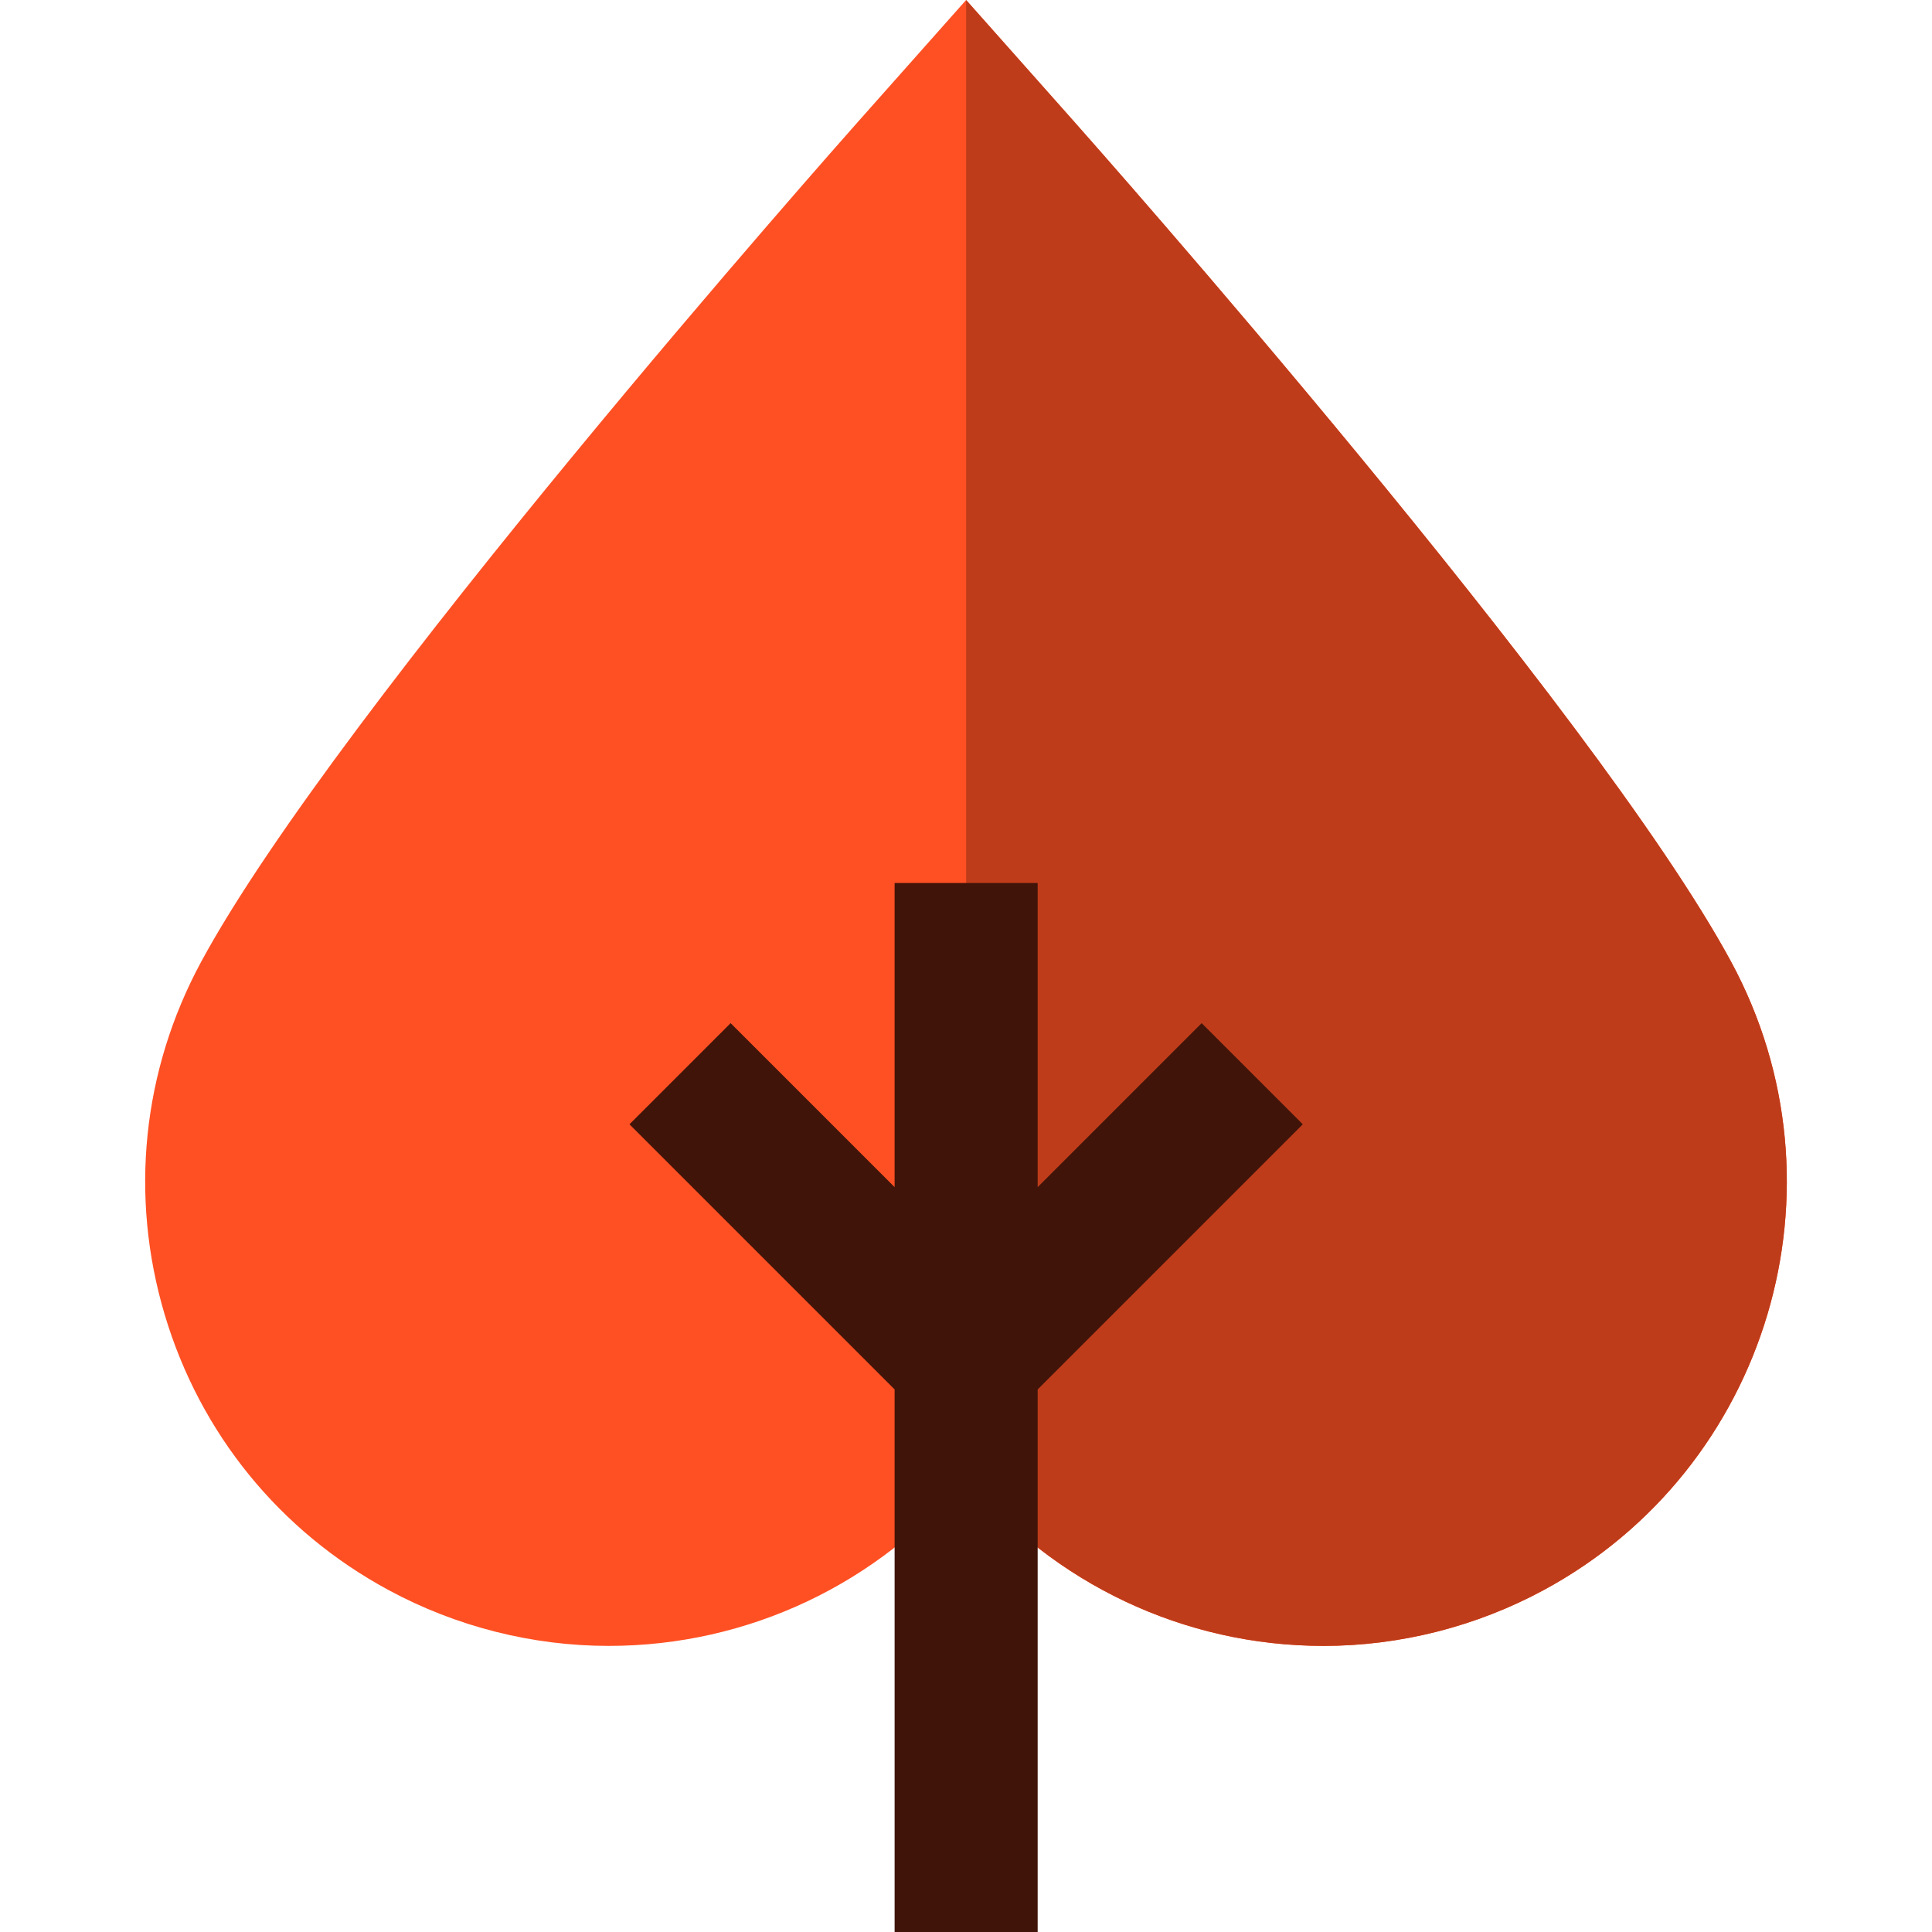 <?xml version="1.0" encoding="iso-8859-1"?>
<!-- Generator: Adobe Illustrator 19.0.0, SVG Export Plug-In . SVG Version: 6.00 Build 0)  -->
<svg version="1.1" id="Layer_1" xmlns="http://www.w3.org/2000/svg" xmlns:xlink="http://www.w3.org/1999/xlink" x="0px" y="0px"
	 viewBox="0 0 512 512" style="enable-background:new 0 0 512 512;" xml:space="preserve">
<path style="fill:#FF5023;" d="M458.779,254.899C422.529,187.807,290.004,38.257,284.38,31.925L256.032,0l-28.347,31.925
	c-5.624,6.333-138.141,155.883-174.386,222.974c-15.601,28.873-19.023,62.093-9.638,93.54c9.385,31.448,30.456,57.358,59.331,72.958
	c17.902,9.672,38.072,14.784,58.329,14.784c37.089,0,71.634-16.612,94.717-44.517c23.085,27.906,57.63,44.517,94.717,44.517
	c20.257,0,40.426-5.113,58.329-14.784C468.689,389.196,490.98,314.505,458.779,254.899z"/>
<path style="fill:#BF3C1A;" d="M458.779,254.899C422.529,187.807,290.004,38.257,284.38,31.925L256.039,0.006v391.658
	c23.085,27.906,57.63,44.517,94.717,44.517c20.257,0,40.426-5.113,58.329-14.784C468.689,389.196,490.98,314.505,458.779,254.899z"
	/>
<polygon style="fill:#401409;" points="345.258,297.95 318.453,271.145 274.993,314.606 274.993,234.003 237.084,234.003 
	237.084,314.606 193.623,271.145 166.818,297.95 237.084,368.216 237.084,512 274.993,512 274.993,368.216 "/>
<g>
</g>
<g>
</g>
<g>
</g>
<g>
</g>
<g>
</g>
<g>
</g>
<g>
</g>
<g>
</g>
<g>
</g>
<g>
</g>
<g>
</g>
<g>
</g>
<g>
</g>
<g>
</g>
<g>
</g>
</svg>

